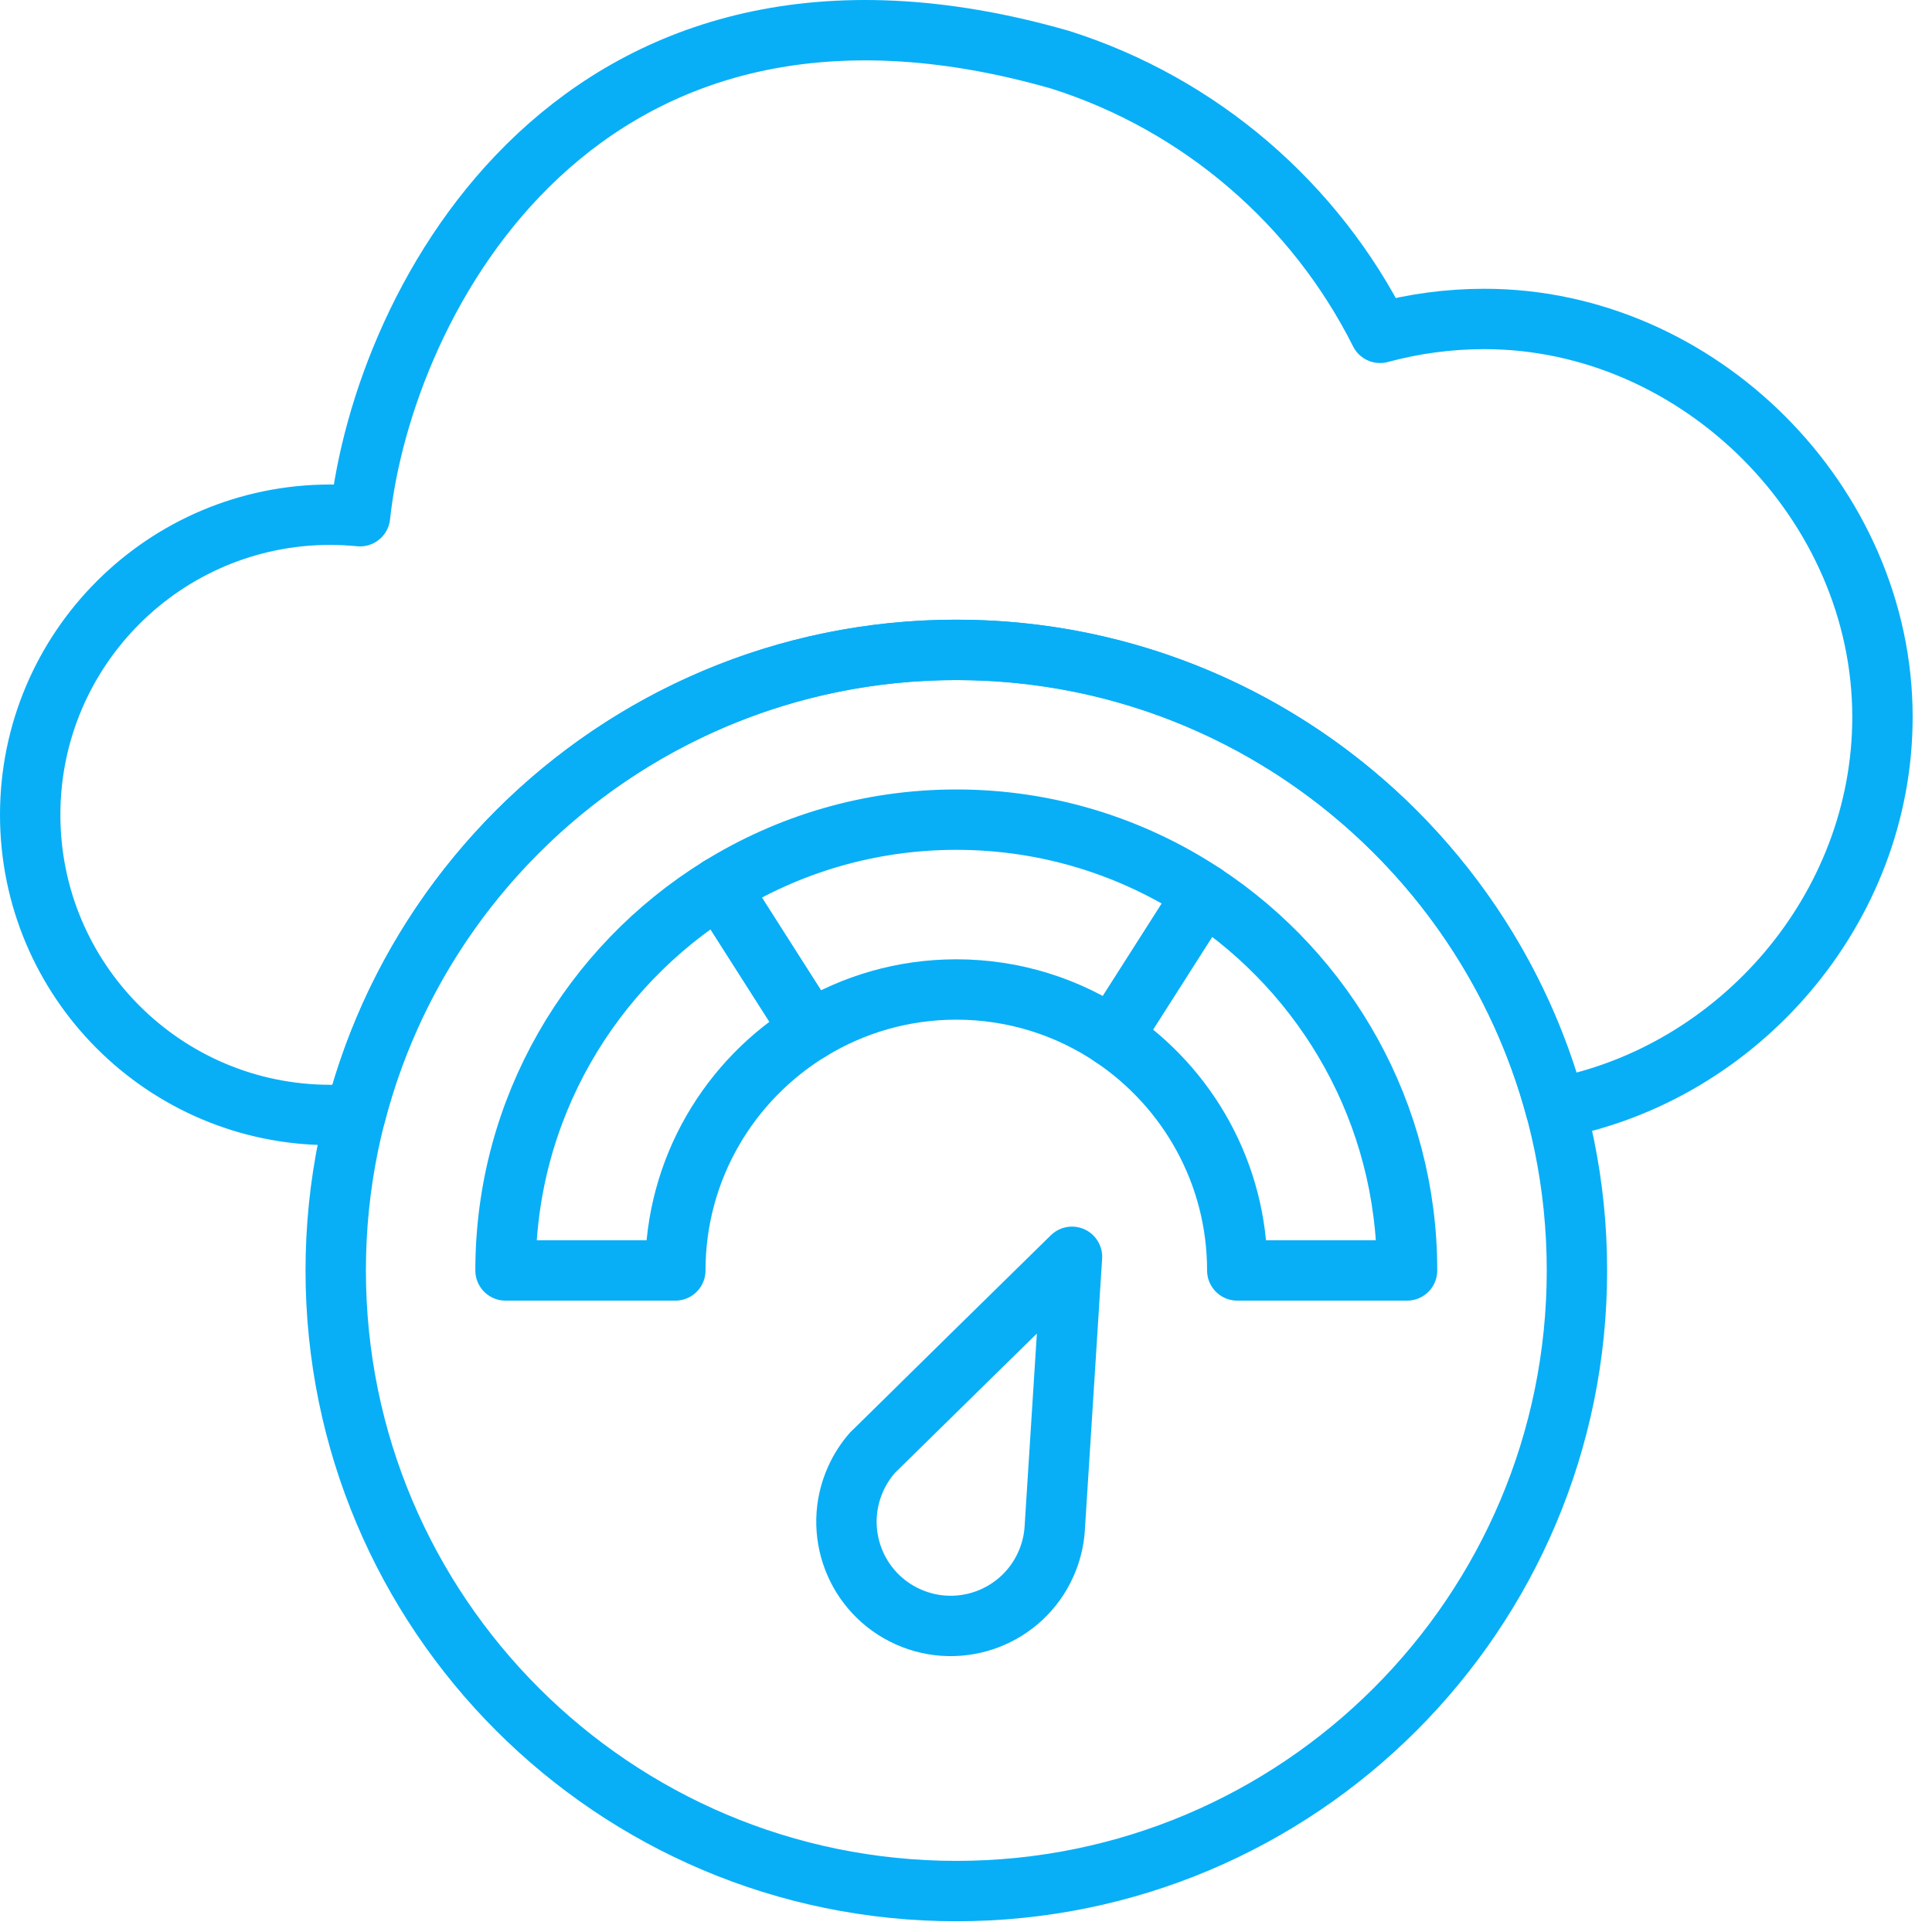 <?xml version="1.0" encoding="UTF-8"?>
<svg xmlns="http://www.w3.org/2000/svg" width="64" height="64" viewBox="0 0 64 64" fill="none">
  <path d="M35.129 1.982C19.18 -2.605 12.694 9.977 11.926 17.1C11.602 17.069 11.275 17.05 10.943 17.05C5.451 17.05 1 21.501 1 26.992C1 32.484 5.451 36.935 10.943 36.935H11.773C14.059 28.074 22.104 21.529 31.679 21.529C41.175 21.529 49.166 27.966 51.529 36.714C57.602 35.569 62.359 30.1 62.359 23.75C62.359 16.663 56.281 10.566 49.174 10.566C47.977 10.566 46.818 10.727 45.716 11.026C43.569 6.747 39.756 3.45 35.129 1.982Z" stroke="#08AFF7" stroke-width="2" stroke-miterlimit="10" stroke-linecap="round" stroke-linejoin="round"></path>
  <path d="M31.68 62.644C43.033 62.644 52.238 53.44 52.238 42.086C52.238 30.732 43.033 21.527 31.68 21.527C20.325 21.527 11.121 30.732 11.121 42.086C11.121 53.44 20.325 62.644 31.68 62.644Z" stroke="#08AFF7" stroke-width="2" stroke-miterlimit="10" stroke-linecap="round" stroke-linejoin="round"></path>
  <path d="M39.875 29.609L36.852 34.352C39.343 36.024 40.986 38.866 40.986 42.085H46.611C46.611 36.876 43.93 32.282 39.875 29.609Z" stroke="#08AFF7" stroke-width="2" stroke-miterlimit="10" stroke-linecap="round" stroke-linejoin="round"></path>
  <path d="M16.746 42.085H22.371C22.371 38.718 24.168 35.763 26.853 34.129L23.831 29.387C19.582 32.022 16.746 36.728 16.746 42.085Z" stroke="#08AFF7" stroke-width="2" stroke-miterlimit="10" stroke-linecap="round" stroke-linejoin="round"></path>
  <path d="M31.68 27.152C28.803 27.152 26.114 27.971 23.832 29.387L26.855 34.129C28.262 33.272 29.915 32.778 31.68 32.778C33.593 32.778 35.373 33.358 36.854 34.352L39.877 29.61C37.523 28.057 34.705 27.152 31.68 27.152Z" stroke="#08AFF7" stroke-width="2" stroke-miterlimit="10" stroke-linecap="round" stroke-linejoin="round"></path>
  <path d="M34.938 50.653V50.651C34.938 50.651 34.938 50.65 34.938 50.649L35.511 41.633C35.511 41.633 28.956 48.064 28.911 48.115L28.906 48.119C28.68 48.375 28.488 48.669 28.342 48.997C27.562 50.737 28.341 52.78 30.081 53.559C31.822 54.339 33.865 53.56 34.644 51.819C34.814 51.44 34.91 51.046 34.938 50.653Z" stroke="#08AFF7" stroke-width="2" stroke-miterlimit="10" stroke-linecap="round" stroke-linejoin="round"></path>
</svg>
